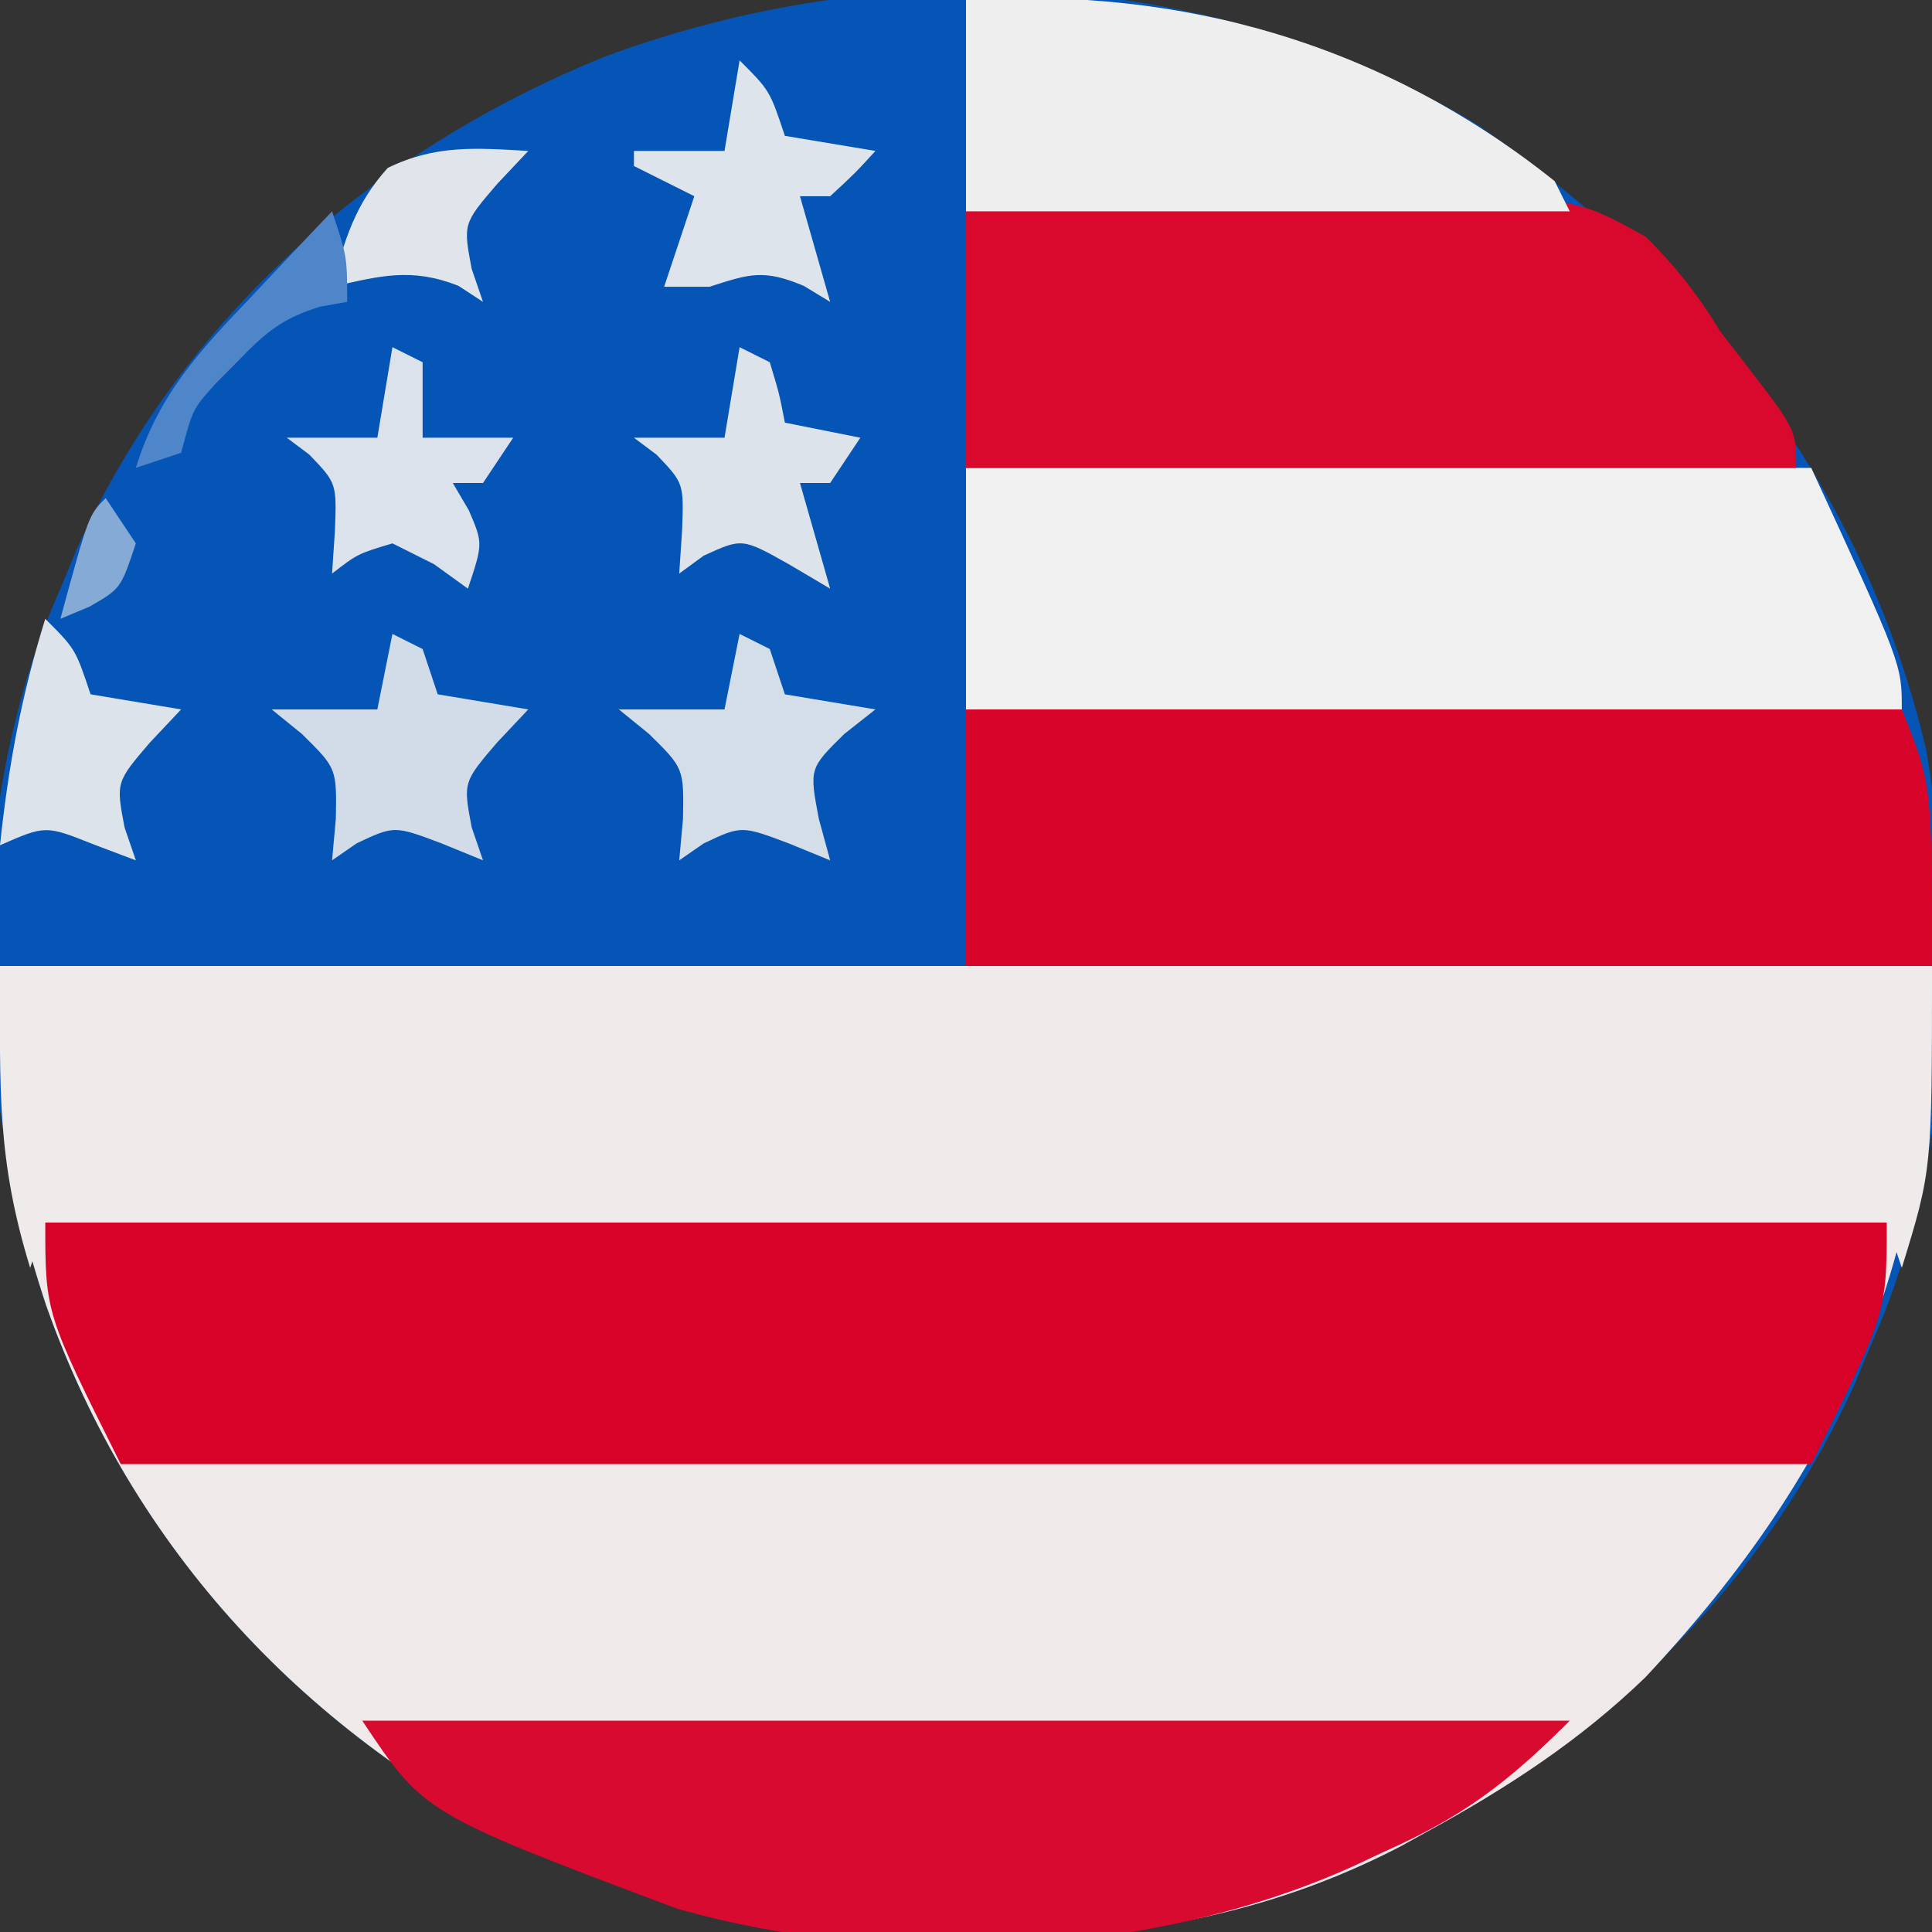 <svg xmlns="http://www.w3.org/2000/svg" width="128" height="128"><rect width="100%" height="100%" fill="#333333" stroke="none"/><path d="M0 0 C14.666 10.196 25.608 23.749 29.748 41.465 C31.866 54.298 31.446 68.8 26.125 80.75 C25.763 81.623 25.401 82.495 25.027 83.395 C19.163 96.336 9.094 106.308 -3.25 113.062 C-4.132 113.551 -4.132 113.551 -5.031 114.049 C-14.205 118.823 -23.496 120.292 -33.75 120.188 C-34.804 120.179 -35.857 120.171 -36.943 120.162 C-44.932 119.989 -51.541 119.107 -58.875 115.75 C-59.945 115.276 -61.015 114.801 -62.117 114.312 C-77.528 106.77 -89.053 94.51 -94.812 78.25 C-99.783 63.288 -100.377 45.353 -93.875 30.75 C-93.513 29.877 -93.151 29.005 -92.777 28.105 C-85.855 12.829 -73.235 1.781 -57.871 -4.473 C-38.934 -11.508 -17.489 -10.435 0 0 Z " fill="#0455B5" transform="translate(97.875,8.25)"></path><path d="M0 0 C42.24 0 84.48 0 128 0 C128 19.294 122.101 33.135 109.012 47.125 C104.65 51.331 99.91 54.42 94.625 57.312 C94.037 57.638 93.449 57.964 92.844 58.299 C83.67 63.073 74.379 64.542 64.125 64.438 C63.071 64.429 62.018 64.421 60.932 64.412 C52.943 64.239 46.334 63.357 39 60 C37.93 59.526 36.86 59.051 35.758 58.562 C20.347 51.02 8.822 38.76 3.062 22.5 C0.328 14.268 0 9.326 0 0 Z " fill="#EFE9EA" transform="translate(0,64)"></path><path d="M0 0 C42.24 0 84.48 0 128 0 C128 13.5 128 13.5 126 20 C125.505 18.515 125.505 18.515 125 17 C84.74 17 44.48 17 3 17 C2.67 17.99 2.34 18.98 2 20 C-0.228 12.758 0 8.177 0 0 Z " fill="#EFEBEB" transform="translate(0,64)"></path><path d="M0 0 C40.26 0 80.52 0 122 0 C122 6 122 6 117 16 C80.04 16 43.08 16 5 16 C0 6 0 6 0 0 Z " fill="#D80128" transform="translate(3,81)"></path><path d="M0 0 C20.46 0 40.92 0 62 0 C64 5 64 5 64 17 C42.88 17 21.76 17 0 17 C0 11.39 0 5.78 0 0 Z " fill="#D8052B" transform="translate(64,47)"></path><path d="M0 0 C18.48 0 36.96 0 56 0 C62 13 62 13 62 16 C41.54 16 21.08 16 0 16 C0 10.72 0 5.44 0 0 Z " fill="#F0F0F0" transform="translate(64,31)"></path><path d="M0 0 C5.835 -0.199 11.668 -0.343 17.505 -0.439 C19.488 -0.48 21.47 -0.534 23.452 -0.604 C39.902 -1.166 39.902 -1.166 45.023 1.68 C47.057 3.691 48.516 5.566 50 8 C50.512 8.662 51.025 9.324 51.553 10.005 C55 14.459 55 14.459 55 17 C36.85 17 18.7 17 0 17 C0 11.39 0 5.78 0 0 Z " fill="#D9092E" transform="translate(64,14)"></path><path d="M0 0 C26.4 0 52.8 0 80 0 C75.822 4.178 72.863 6.39 67.688 8.688 C67.062 8.982 66.436 9.277 65.791 9.58 C52.398 15.693 34.97 16.48 20.812 12.438 C4.098 6.147 4.098 6.147 0 0 Z " fill="#D90A2F" transform="translate(24,114)"></path><path d="M0 0 C14.347 -0.897 27.652 2.935 39 12 C39.495 12.99 39.495 12.99 40 14 C26.8 14 13.6 14 0 14 C0 9.38 0 4.76 0 0 Z " fill="#EFEEEE" transform="translate(64,0)"></path><path d="M0 0 C0.66 0.33 1.32 0.66 2 1 C2.33 1.99 2.66 2.98 3 4 C5.97 4.495 5.97 4.495 9 5 C8.319 5.722 7.639 6.444 6.938 7.188 C4.683 9.821 4.683 9.821 5.25 12.812 C5.497 13.534 5.745 14.256 6 15 C5.093 14.629 4.185 14.258 3.25 13.875 C0.119 12.696 0.119 12.696 -2.375 13.875 C-2.911 14.246 -3.447 14.617 -4 15 C-3.917 14.092 -3.835 13.185 -3.75 12.25 C-3.69 8.9 -3.69 8.9 -6 6.625 C-6.66 6.089 -7.32 5.553 -8 5 C-5.69 5 -3.38 5 -1 5 C-0.67 3.35 -0.34 1.7 0 0 Z " fill="#D2DCE8" transform="translate(26,42)"></path><path d="M0 0 C0.66 0.33 1.32 0.66 2 1 C2.33 1.99 2.66 2.98 3 4 C5.97 4.495 5.97 4.495 9 5 C8.319 5.536 7.639 6.072 6.938 6.625 C4.617 8.912 4.617 8.912 5.25 12.25 C5.497 13.158 5.745 14.065 6 15 C5.093 14.629 4.185 14.258 3.25 13.875 C0.119 12.696 0.119 12.696 -2.375 13.875 C-2.911 14.246 -3.447 14.617 -4 15 C-3.917 14.092 -3.835 13.185 -3.75 12.25 C-3.69 8.9 -3.69 8.9 -6 6.625 C-6.66 6.089 -7.32 5.553 -8 5 C-5.69 5 -3.38 5 -1 5 C-0.67 3.35 -0.34 1.7 0 0 Z " fill="#D4DEE9" transform="translate(49,42)"></path><path d="M0 0 C2 2 2 2 3 5 C5.97 5.495 5.97 5.495 9 6 C7.625 7.5 7.625 7.5 6 9 C5.34 9 4.68 9 4 9 C4.66 11.31 5.32 13.62 6 16 C5.423 15.649 4.845 15.299 4.25 14.938 C1.586 13.827 0.68 14.135 -2 15 C-2.99 15 -3.98 15 -5 15 C-4.34 13.02 -3.68 11.04 -3 9 C-4.32 8.34 -5.64 7.68 -7 7 C-7 6.67 -7 6.34 -7 6 C-5.02 6 -3.04 6 -1 6 C-0.67 4.02 -0.34 2.04 0 0 Z " fill="#DDE4EB" transform="translate(49,4)"></path><path d="M0 0 C0.66 0.33 1.32 0.66 2 1 C2.625 3.062 2.625 3.062 3 5 C4.65 5.33 6.3 5.66 8 6 C7.01 7.485 7.01 7.485 6 9 C5.34 9 4.68 9 4 9 C4.66 11.31 5.32 13.62 6 16 C5.093 15.464 4.185 14.928 3.25 14.375 C0.171 12.647 0.171 12.647 -2.375 13.812 C-2.911 14.204 -3.447 14.596 -4 15 C-3.907 13.608 -3.907 13.608 -3.812 12.188 C-3.691 9.016 -3.691 9.016 -5.5 7.125 C-5.995 6.754 -6.49 6.383 -7 6 C-5.02 6 -3.04 6 -1 6 C-0.67 4.02 -0.34 2.04 0 0 Z " fill="#DDE3EB" transform="translate(49,23)"></path><path d="M0 0 C0.66 0.33 1.32 0.66 2 1 C2 2.65 2 4.3 2 6 C3.98 6 5.96 6 8 6 C7.01 7.485 7.01 7.485 6 9 C5.34 9 4.68 9 4 9 C4.351 9.598 4.701 10.196 5.062 10.812 C6 13 6 13 5 16 C4.258 15.464 3.515 14.928 2.75 14.375 C1.843 13.921 0.935 13.467 0 13 C-2.303 13.691 -2.303 13.691 -4 15 C-3.907 13.608 -3.907 13.608 -3.812 12.188 C-3.691 9.016 -3.691 9.016 -5.5 7.125 C-5.995 6.754 -6.49 6.383 -7 6 C-5.02 6 -3.04 6 -1 6 C-0.67 4.02 -0.34 2.04 0 0 Z " fill="#DCE2EB" transform="translate(26,23)"></path><path d="M0 0 C2 2 2 2 3 5 C5.97 5.495 5.97 5.495 9 6 C8.319 6.722 7.639 7.444 6.938 8.188 C4.683 10.821 4.683 10.821 5.25 13.812 C5.497 14.534 5.745 15.256 6 16 C5.072 15.649 4.144 15.299 3.188 14.938 C0.02 13.676 0.02 13.676 -3 15 C-2.449 9.761 -1.571 5.026 0 0 Z " fill="#DCE3EB" transform="translate(3,41)"></path><path d="M0 0 C-0.681 0.722 -1.361 1.444 -2.062 2.188 C-4.317 4.821 -4.317 4.821 -3.75 7.812 C-3.502 8.534 -3.255 9.256 -3 10 C-3.536 9.649 -4.072 9.299 -4.625 8.938 C-7.733 7.711 -9.794 8.271 -13 9 C-12.169 5.884 -11.49 3.544 -9.312 1.125 C-6.142 -0.418 -3.475 -0.2 0 0 Z " fill="#E0E5EC" transform="translate(35,10)"></path><path d="M0 0 C1 3 1 3 1 6 C0.109 6.159 0.109 6.159 -0.801 6.32 C-3.305 7.094 -4.379 8.006 -6.188 9.875 C-6.697 10.388 -7.206 10.901 -7.73 11.43 C-9.225 13.091 -9.225 13.091 -10 16 C-10.99 16.33 -11.98 16.66 -13 17 C-11.513 12.172 -8.787 9.251 -5.375 5.688 C-4.602 4.863 -4.602 4.863 -3.812 4.021 C-2.548 2.675 -1.275 1.337 0 0 Z " fill="#4F85C9" transform="translate(22,14)"></path><path d="M0 0 C0.66 0.99 1.32 1.98 2 3 C1 6 1 6 -1.062 7.188 C-1.702 7.456 -2.341 7.724 -3 8 C-1.125 1.125 -1.125 1.125 0 0 Z " fill="#86AAD6" transform="translate(7,33)"></path></svg>